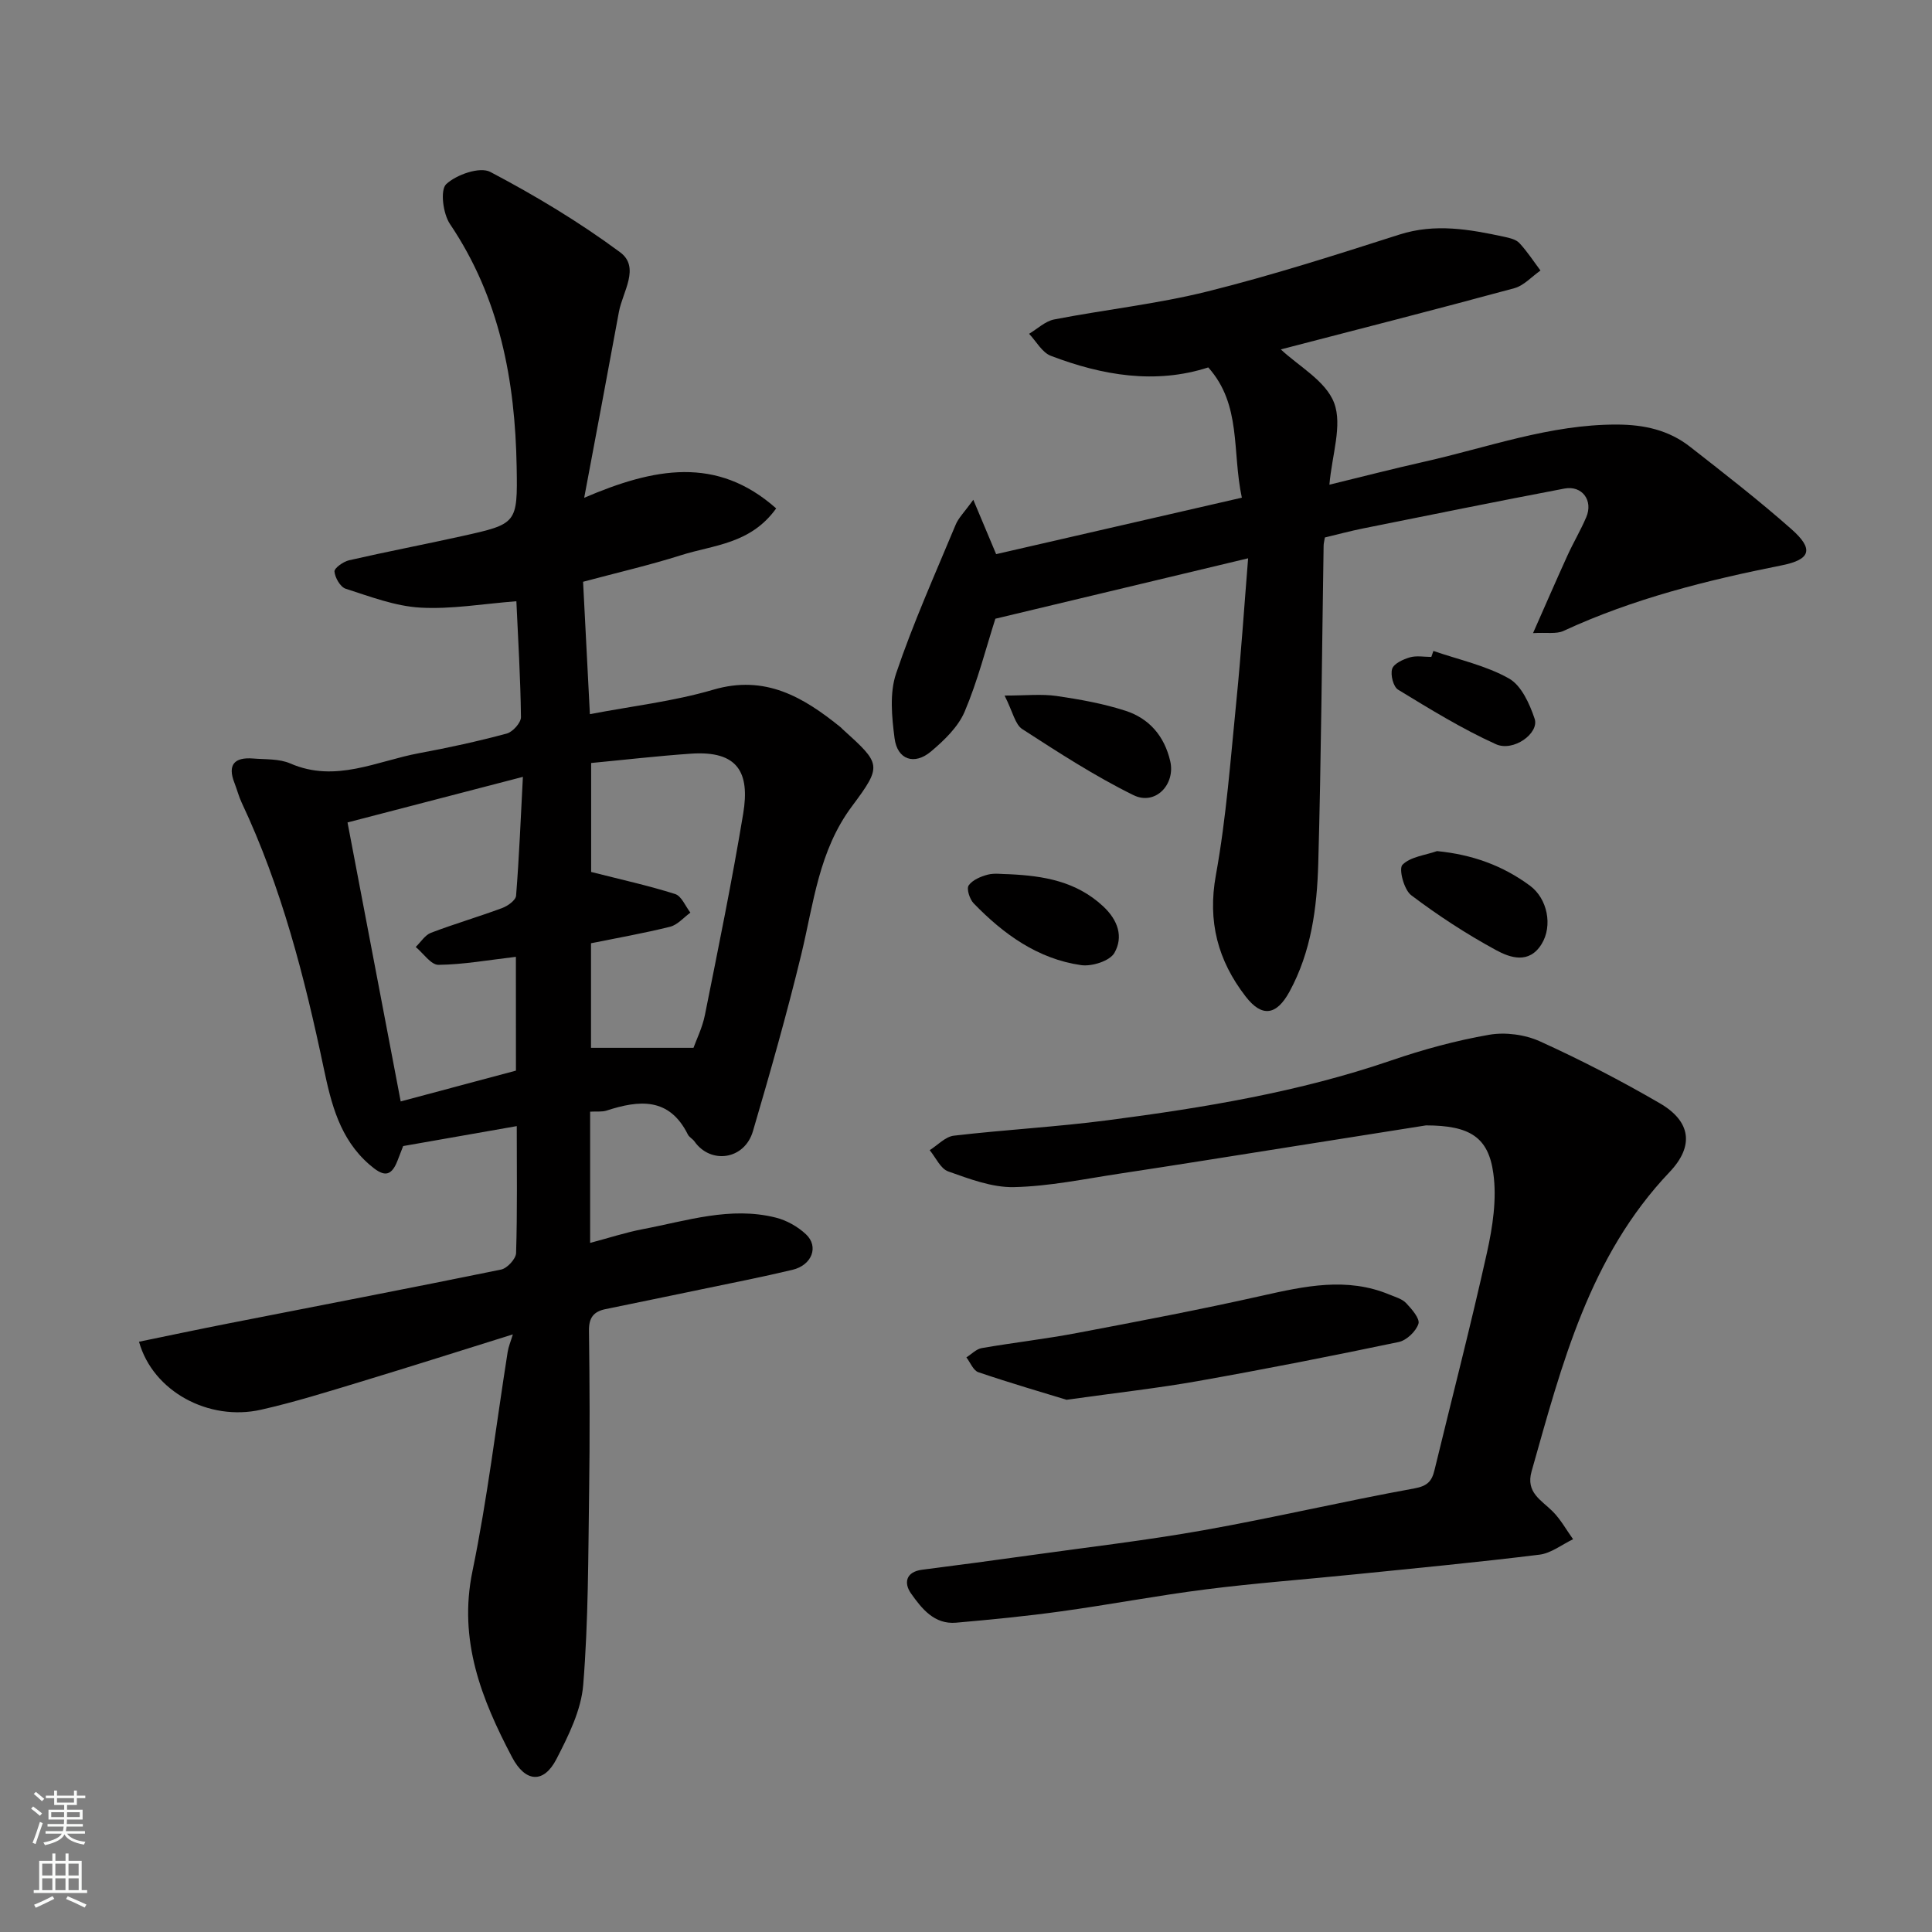 <svg enable-background="new 0 0 400 400" viewBox="0 0 400 400" xmlns="http://www.w3.org/2000/svg"><rect x="0" y="0" width="400" height="400" fill="#808080" stroke="none"/><g fill="#010000"><path d="m122.18 230.16v27.17c3.87-1.02 7.35-2.17 10.92-2.85 9.09-1.72 18.12-4.75 27.51-2.39 2.25.56 4.55 1.86 6.25 3.45 2.72 2.54 1.25 6.4-2.78 7.36-6.33 1.51-12.73 2.76-19.1 4.09-6.54 1.37-13.08 2.7-19.62 4.05-2.42.5-3.45 1.74-3.42 4.42.15 11.16.19 22.33.03 33.49-.19 13.3-.15 26.63-1.22 39.87-.42 5.26-3.06 10.56-5.55 15.39-2.63 5.09-6.42 4.85-9.19-.41-6.32-12.01-11.15-24.18-8.2-38.47 3.1-15.01 4.9-30.29 7.3-45.45.17-1.07.61-2.09 1.07-3.61-10.85 3.39-21.16 6.67-31.51 9.81-6.84 2.07-13.68 4.22-20.64 5.79-10.8 2.43-22.37-3.77-25.25-14.08 6.17-1.27 12.27-2.56 18.38-3.76 18.87-3.71 37.75-7.33 56.59-11.18 1.26-.26 3.06-2.21 3.1-3.42.27-8.64.14-17.29.14-26.28-8.02 1.41-15.67 2.75-23.52 4.13-.36.92-.76 1.94-1.15 2.97-1.44 3.78-3.18 3.17-5.84.86-6.14-5.33-7.9-12.58-9.46-19.97-3.96-18.83-8.72-37.41-16.96-54.91-.62-1.31-.98-2.75-1.51-4.11-1.5-3.8-.01-5.38 3.83-5.08 2.6.21 5.44.03 7.73 1.03 9.36 4.07 17.89-.51 26.69-2.14 6.08-1.12 12.13-2.45 18.1-4.05 1.25-.33 2.97-2.24 2.96-3.41-.1-8.07-.59-16.14-.95-23.99-6.9.53-13.45 1.69-19.9 1.32-5.22-.3-10.38-2.29-15.44-3.91-1.1-.35-2.21-2.27-2.32-3.56-.06-.71 1.83-2.06 3.02-2.33 7.76-1.78 15.59-3.27 23.37-5 11.39-2.53 11.53-2.58 11.33-14.28-.31-17.92-3.5-35.05-13.81-50.34-1.44-2.13-2.06-7.05-.78-8.25 2.11-1.98 6.97-3.67 9.12-2.54 9.32 4.9 18.43 10.38 26.89 16.64 4.21 3.12.51 8.2-.25 12.34-2.29 12.5-4.66 24.98-7.19 38.49 14.46-6.19 27.42-8.73 39.75 2.2-5.32 7.41-13.01 7.56-19.67 9.68-6.49 2.06-13.14 3.59-20.31 5.51.47 9.09.93 18.14 1.41 27.41 8.71-1.67 17.32-2.65 25.5-5.05 10.82-3.19 18.71 1.53 26.44 7.78.13.1.23.24.35.35 7.98 7.23 8.32 7.48 1.97 15.99-6.87 9.2-7.93 20.06-10.48 30.62-2.98 12.3-6.45 24.49-10.02 36.64-1.75 5.98-8.78 6.89-12.11 2.13-.38-.54-1.09-.87-1.37-1.44-3.86-7.76-10.11-7.14-16.88-4.93-.92.28-1.97.13-3.35.21zm-15.37-32.06c-5.68.66-10.85 1.6-16.02 1.66-1.56.02-3.15-2.4-4.72-3.7 1.05-1.01 1.92-2.47 3.17-2.94 4.85-1.85 9.86-3.31 14.73-5.12 1.16-.43 2.81-1.61 2.88-2.56.64-8.02.96-16.06 1.41-24.6-12.61 3.28-24.46 6.36-36.31 9.44 3.76 19.71 7.38 38.74 11.01 57.76 8.63-2.31 16.26-4.35 23.86-6.38-.01-7.94-.01-15.55-.01-23.56zm36.77 18.84c.59-1.66 1.83-4.15 2.36-6.78 2.78-13.88 5.62-27.75 7.93-41.7 1.41-8.51-1.07-13.09-10.82-12.42-6.96.48-13.9 1.29-20.66 1.93v22.56c6.26 1.59 11.91 2.83 17.39 4.57 1.33.42 2.12 2.52 3.16 3.85-1.39 1-2.65 2.53-4.2 2.92-5.47 1.36-11.03 2.34-16.38 3.42v21.65z"/><path d="m201.51 103.47c1.87 4.44 3.15 7.5 4.73 11.26 16.72-3.84 33.8-7.77 50.87-11.69-2.06-9.63-.02-19.21-6.95-26.97-10.92 3.53-21.9 1.68-32.59-2.4-1.82-.69-3.02-3-4.51-4.56 1.72-1.02 3.34-2.61 5.19-2.97 10.56-2.05 21.33-3.2 31.75-5.8 13.4-3.34 26.59-7.57 39.75-11.78 7.4-2.36 14.51-1.08 21.71.47 1.1.24 2.42.54 3.12 1.3 1.62 1.74 2.93 3.77 4.36 5.68-1.8 1.25-3.43 3.12-5.42 3.66-16.28 4.42-32.63 8.59-48.34 12.67 3.64 3.44 9.32 6.52 11.04 11.09 1.74 4.62-.45 10.73-.98 16.92 6.81-1.66 13.21-3.31 19.66-4.76 13.19-2.97 26-7.72 39.83-7.69 5.68.01 10.76 1.14 15.17 4.59 7.1 5.55 14.24 11.09 20.99 17.06 4.68 4.13 4.02 6.29-1.97 7.49-15.51 3.09-30.77 6.9-45.2 13.58-1.51.7-3.53.29-6.32.46 2.58-5.84 4.81-10.98 7.13-16.08 1.22-2.68 2.74-5.22 3.89-7.93 1.47-3.44-.85-6.61-4.51-5.92-13.91 2.64-27.79 5.46-41.67 8.25-2.68.54-5.32 1.25-7.94 1.88-.12.75-.26 1.24-.26 1.72-.35 21.93-.5 43.87-1.11 65.79-.26 9.14-1.44 18.24-5.96 26.53-2.68 4.91-5.69 5.37-9.06 1.01-5.76-7.45-7.93-15.52-6.17-25.18 2.16-11.91 3.04-24.07 4.25-36.14.98-9.82 1.63-19.67 2.42-29.42-17.96 4.29-35.3 8.44-52.33 12.51-1.95 6.1-3.66 12.88-6.36 19.24-1.35 3.17-4.22 5.93-6.95 8.23-3.47 2.93-6.99 1.72-7.56-2.72-.57-4.42-1.06-9.35.32-13.42 3.53-10.45 8.07-20.55 12.31-30.75.57-1.43 1.78-2.58 3.67-5.21z"/><path d="m295.24 233c-8.44 1.33-18.28 2.89-28.12 4.45-11.77 1.86-23.54 3.76-35.33 5.54-7.27 1.1-14.56 2.63-21.87 2.79-4.53.1-9.21-1.7-13.6-3.25-1.6-.56-2.58-2.89-3.84-4.4 1.66-1.04 3.24-2.79 5-3 10.59-1.24 21.26-1.81 31.83-3.19 19.89-2.59 39.65-5.84 58.74-12.39 6.59-2.26 13.4-4.12 20.25-5.31 3.37-.59 7.45-.04 10.57 1.38 8.47 3.85 16.77 8.14 24.81 12.82 6.33 3.69 7.18 8.76 1.98 14.23-16.61 17.47-22.28 39.8-28.56 61.95-1.25 4.41 2.01 5.94 4.37 8.31 1.66 1.66 2.83 3.82 4.22 5.75-2.32 1.11-4.56 2.91-6.98 3.2-12.7 1.57-25.44 2.78-38.17 4.07-10.29 1.05-20.61 1.81-30.87 3.11-10.04 1.27-20 3.18-30.03 4.56-7.2 1-14.44 1.7-21.68 2.34-4.54.4-7.14-2.94-9.35-6.06-1.49-2.11-1.13-4.47 2.34-4.91 7.46-.95 14.92-1.95 22.36-2.99 11.98-1.68 24.02-3.07 35.92-5.19 14.58-2.6 29.02-6 43.6-8.65 2.7-.49 3.62-1.5 4.16-3.76 3.64-15.01 7.52-29.98 10.87-45.06 1.18-5.33 2.06-11.08 1.32-16.39-1.02-7.55-4.9-9.93-13.94-9.95z"/><path d="m220.81 289.81c-4.83-1.48-11.59-3.45-18.26-5.71-1.05-.36-1.66-2.02-2.47-3.07 1.05-.66 2.04-1.72 3.17-1.92 6.58-1.14 13.23-1.89 19.79-3.14 12.77-2.42 25.54-4.85 38.22-7.7 8.87-1.99 17.59-3.92 26.44-.23 1.2.5 2.6.88 3.43 1.76 1.16 1.23 2.89 3.21 2.54 4.28-.51 1.57-2.46 3.43-4.09 3.77-13.84 2.9-27.72 5.63-41.65 8.1-8.18 1.45-16.48 2.37-27.12 3.86z"/><path d="m207.99 144.01c4.38 0 7.61-.36 10.72.08 4.82.7 9.67 1.57 14.29 3.06 4.9 1.58 8.06 5.2 9.28 10.42 1.13 4.82-3.07 9.29-7.62 7.05-7.98-3.93-15.52-8.83-23.01-13.67-1.49-.96-1.94-3.54-3.66-6.94z"/><path d="m297.52 176.21c7.31.72 13.6 2.99 19.24 7.16 3.63 2.68 4.75 8.3 2.41 12.09-2.59 4.2-6.52 2.84-9.45 1.24-6.11-3.32-12-7.16-17.55-11.36-1.49-1.12-2.62-5.46-1.81-6.29 1.63-1.67 4.69-1.97 7.16-2.84z"/><path d="m209.01 181c7.08.34 13.78 1.45 19.35 6.61 3.16 2.93 4.24 6.38 2.37 9.67-.95 1.68-4.67 2.86-6.9 2.54-8.99-1.29-16.07-6.42-22.25-12.8-.82-.85-1.51-3-1.03-3.7.79-1.14 2.52-1.86 3.98-2.24 1.41-.36 2.98-.08 4.48-.08z"/><path d="m296.77 134.77c5.26 1.82 10.87 3.01 15.64 5.7 2.57 1.44 4.28 5.24 5.32 8.34 1 2.98-4.38 6.92-8.04 5.26-7.01-3.18-13.63-7.26-20.23-11.28-.99-.6-1.62-3.08-1.23-4.31.36-1.1 2.27-1.97 3.66-2.38 1.38-.4 2.96-.09 4.45-.09.15-.41.29-.82.43-1.24z"/></g><path d="m6.44 374.46.42-.45c.65.47 1.27.95 1.85 1.44l-.45.49c-.65-.56-1.25-1.06-1.82-1.48m.93 7.33-.63-.26c.55-1.36 1.05-2.8 1.52-4.33.19.1.38.19.59.27-.46 1.29-.95 2.73-1.48 4.32m-.38-10.38.44-.42c.43.34 1.01.82 1.74 1.44l-.49.49c-.53-.51-1.09-1.01-1.69-1.51m2.5.35h1.72v-1.04h.59v1.04h3.52v-1.04h.59v1.04h1.75v.53h-1.75v1.42h-2.03v.97h3.22v2.03h-3.24c0 .35-.01.66-.03.93h3.32v.53h-3.37c-.03.27-.08.58-.15.94h3.96v.53h-3.71c.67.92 1.93 1.48 3.79 1.68-.13.24-.23.44-.29.59-2.13-.38-3.48-1.08-4.04-2.12-.43.97-1.77 1.72-4.03 2.23-.09-.19-.2-.37-.33-.55 2.1-.42 3.37-1.03 3.81-1.83h-3.36v-.53h3.58c.08-.29.13-.61.16-.94h-3.33v-.53h3.39c.02-.27.04-.58.04-.93h-3.23v-2.03h3.25v-.97h-2.07v-1.42h-1.73zm1.12 3.44v1h2.65c.01-.3.02-.44.01-.4v-.25-.35zm1.19-2h3.52v-.91h-3.52zm4.71 2h-2.63v.59c0 .15-.01.28-.01.4h2.64z" fill="#fafbfa"/><path d="m13.56 383.74h.63v1.52h2.72v6.07h1.13v.6h-11.06v-.6h1.13v-6.07h2.73v-1.52h.63v1.52h2.1v-1.52zm-2.69 8.83.38.56c-1.24.63-2.53 1.25-3.85 1.85-.1-.21-.21-.42-.34-.63 1.36-.55 2.63-1.15 3.81-1.78m-2.13-4.27h2.1v-2.45h-2.1zm0 3.04h2.1v-2.46h-2.1zm2.72-3.04h2.1v-2.45h-2.1zm0 3.04h2.1v-2.46h-2.1zm6.07 3.6c-1.41-.71-2.7-1.3-3.86-1.78l.35-.56c1.45.62 2.75 1.19 3.88 1.72zm-1.25-9.09h-2.1v2.45h2.1zm-2.09 5.49h2.1v-2.46h-2.1z" fill="#fafbfa"/></svg>
